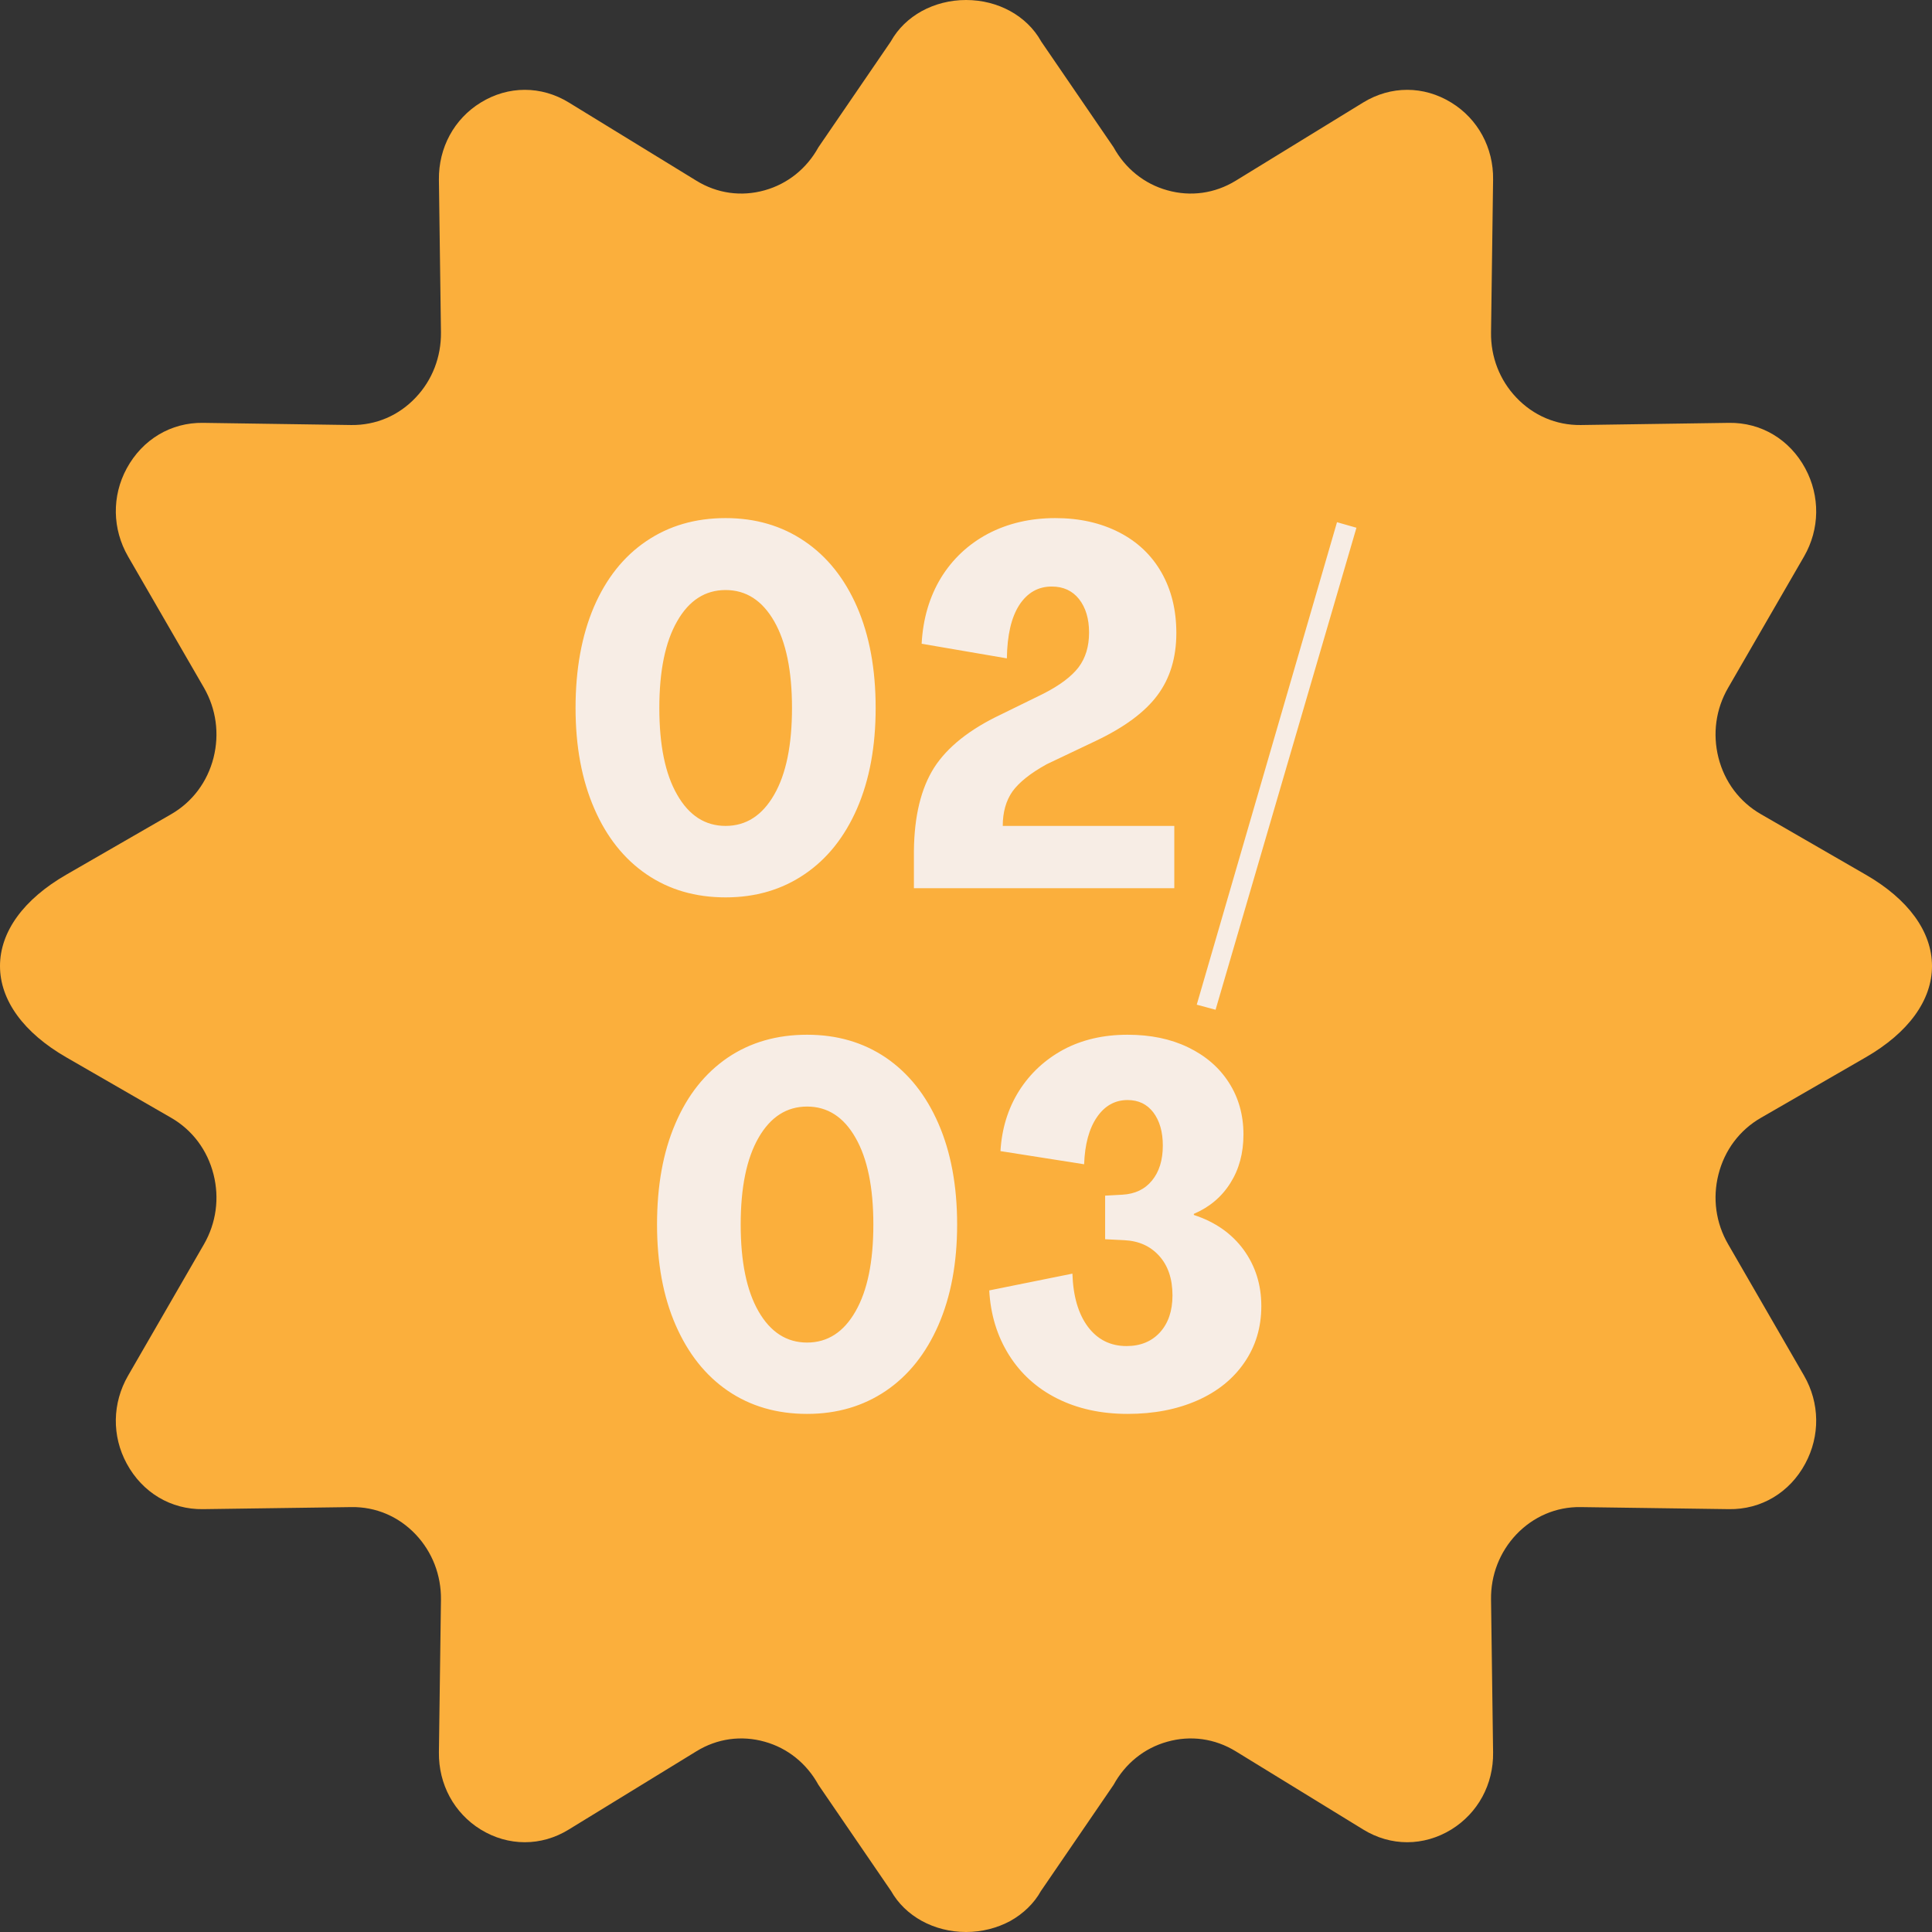 <?xml version="1.0" encoding="UTF-8"?>
<!DOCTYPE svg PUBLIC "-//W3C//DTD SVG 1.1//EN" "http://www.w3.org/Graphics/SVG/1.1/DTD/svg11.dtd">
<!-- Creator: CorelDRAW 2021 (64 Bit) -->
<svg xmlns="http://www.w3.org/2000/svg" xml:space="preserve" width="220px" height="220px" version="1.1" style="shape-rendering:geometricPrecision; text-rendering:geometricPrecision; image-rendering:optimizeQuality; fill-rule:evenodd; clip-rule:evenodd"
viewBox="0 0 16.005 16.005"
 xmlns:xlink="http://www.w3.org/1999/xlink"
 xmlns:xodm="http://www.corel.com/coreldraw/odm/2003">
 <rect x="0" y="0" width="16.005" height="16.005" fill="#333333" stroke="none"/>
 <defs>
  <style type="text/css">
   <![CDATA[
    .fil2 {fill:none;fill-rule:nonzero}
    .fil0 {fill:#FBAF3C;fill-rule:nonzero}
    .fil1 {fill:#F7EDE5;fill-rule:nonzero}
   ]]>
  </style>
   <clipPath id="id0" style="clip-rule:nonzero">
    <path d="M16.005 8.003c0,0.283 -0.195,0.552 -0.549,0.756l-0.868 0.501c-0.176,0.101 -0.301,0.267 -0.352,0.469 -0.05,0.197 -0.022,0.402 0.08,0.578l0.629 1.089c0.131,0.227 0.134,0.499 0.01,0.729 -0.129,0.24 -0.365,0.381 -0.632,0.377l-1.229 -0.017c-0.202,-0.003 -0.391,0.078 -0.533,0.227 -0.137,0.145 -0.212,0.336 -0.209,0.539l0.017 1.266c0.004,0.265 -0.126,0.503 -0.346,0.639 -0.229,0.14 -0.501,0.141 -0.73,0l-1.056 -0.648c-0.173,-0.106 -0.374,-0.134 -0.568,-0.079 -0.19,0.053 -0.347,0.18 -0.444,0.357l-0.598 0.874 -0.003 0.004c-0.058,0.105 -0.148,0.19 -0.255,0.25 -0.108,0.058 -0.234,0.091 -0.366,0.091 -0.266,0 -0.504,-0.131 -0.622,-0.341l-0.003 -0.004 -0.598 -0.874c-0.097,-0.177 -0.255,-0.304 -0.444,-0.357 -0.194,-0.055 -0.395,-0.027 -0.567,0.079l-1.057 0.648c-0.228,0.141 -0.502,0.14 -0.73,0 -0.22,-0.136 -0.349,-0.374 -0.346,-0.639l0.017 -1.266c0.002,-0.203 -0.072,-0.394 -0.209,-0.539 -0.141,-0.149 -0.33,-0.23 -0.533,-0.227l-1.229 0.017c-0.266,0.004 -0.502,-0.137 -0.632,-0.377 -0.125,-0.23 -0.12,-0.502 0.011,-0.729l0.629 -1.089c0.101,-0.176 0.129,-0.381 0.079,-0.578 -0.051,-0.202 -0.176,-0.368 -0.351,-0.469l-0.869 -0.501c-0.354,-0.204 -0.549,-0.473 -0.549,-0.756 0,-0.284 0.195,-0.553 0.549,-0.757l0.869 -0.501c0.175,-0.101 0.3,-0.267 0.351,-0.468 0.05,-0.198 0.022,-0.403 -0.079,-0.579l-0.629 -1.088c-0.131,-0.227 -0.136,-0.5 -0.011,-0.73 0.13,-0.239 0.366,-0.381 0.632,-0.377l1.229 0.018c0.203,0.002 0.392,-0.078 0.533,-0.228 0.137,-0.144 0.211,-0.336 0.209,-0.539l-0.017 -1.266c-0.003,-0.264 0.126,-0.503 0.346,-0.638 0.228,-0.141 0.502,-0.141 0.73,-0.001l1.057 0.648c0.172,0.106 0.373,0.134 0.567,0.079 0.189,-0.053 0.347,-0.18 0.444,-0.356l0.598 -0.874 0.003 -0.005c0.059,-0.105 0.148,-0.19 0.255,-0.249 0.108,-0.059 0.234,-0.092 0.367,-0.092 0.265,0 0.503,0.131 0.621,0.341l0.003 0.005 0.598 0.874c0.097,0.176 0.254,0.303 0.444,0.356 0.194,0.055 0.395,0.027 0.568,-0.079l1.056 -0.648c0.229,-0.14 0.501,-0.14 0.73,0.001 0.22,0.135 0.35,0.374 0.346,0.638l-0.017 1.266c-0.003,0.203 0.072,0.395 0.209,0.539 0.142,0.15 0.331,0.23 0.533,0.228l1.229 -0.018c0.267,-0.004 0.503,0.138 0.632,0.377 0.124,0.23 0.121,0.503 -0.01,0.73l-0.629 1.088c-0.102,0.176 -0.13,0.381 -0.08,0.579 0.051,0.201 0.176,0.367 0.352,0.468l0.868 0.501c0.354,0.204 0.549,0.473 0.549,0.757z"/>
   </clipPath>
 </defs>
 <g id="Camada_x0020_1">
  <path class="fil0" d="M16.005 8.003c0,0.283 -0.195,0.552 -0.549,0.756l-0.868 0.501c-0.176,0.101 -0.301,0.267 -0.352,0.469 -0.05,0.197 -0.022,0.402 0.08,0.578l0.629 1.089c0.131,0.227 0.134,0.499 0.01,0.729 -0.129,0.24 -0.365,0.381 -0.632,0.377l-1.229 -0.017c-0.202,-0.003 -0.391,0.078 -0.533,0.227 -0.137,0.145 -0.212,0.336 -0.209,0.539l0.017 1.266c0.004,0.265 -0.126,0.503 -0.346,0.639 -0.229,0.14 -0.501,0.141 -0.73,0l-1.056 -0.648c-0.173,-0.106 -0.374,-0.134 -0.568,-0.079 -0.19,0.053 -0.347,0.18 -0.444,0.357l-0.598 0.874 -0.003 0.004c-0.058,0.105 -0.148,0.19 -0.255,0.25 -0.108,0.058 -0.234,0.091 -0.366,0.091 -0.266,0 -0.504,-0.131 -0.622,-0.341l-0.003 -0.004 -0.598 -0.874c-0.097,-0.177 -0.255,-0.304 -0.444,-0.357 -0.194,-0.055 -0.395,-0.027 -0.567,0.079l-1.057 0.648c-0.228,0.141 -0.502,0.14 -0.73,0 -0.22,-0.136 -0.349,-0.374 -0.346,-0.639l0.017 -1.266c0.002,-0.203 -0.072,-0.394 -0.209,-0.539 -0.141,-0.149 -0.33,-0.23 -0.533,-0.227l-1.229 0.017c-0.266,0.004 -0.502,-0.137 -0.632,-0.377 -0.125,-0.23 -0.12,-0.502 0.011,-0.729l0.629 -1.089c0.101,-0.176 0.129,-0.381 0.079,-0.578 -0.051,-0.202 -0.176,-0.368 -0.351,-0.469l-0.869 -0.501c-0.354,-0.204 -0.549,-0.473 -0.549,-0.756 0,-0.284 0.195,-0.553 0.549,-0.757l0.869 -0.501c0.175,-0.101 0.3,-0.267 0.351,-0.468 0.05,-0.198 0.022,-0.403 -0.079,-0.579l-0.629 -1.088c-0.131,-0.227 -0.136,-0.5 -0.011,-0.73 0.13,-0.239 0.366,-0.381 0.632,-0.377l1.229 0.018c0.203,0.002 0.392,-0.078 0.533,-0.228 0.137,-0.144 0.211,-0.336 0.209,-0.539l-0.017 -1.266c-0.003,-0.264 0.126,-0.503 0.346,-0.638 0.228,-0.141 0.502,-0.141 0.73,-0.001l1.057 0.648c0.172,0.106 0.373,0.134 0.567,0.079 0.189,-0.053 0.347,-0.18 0.444,-0.356l0.598 -0.874 0.003 -0.005c0.059,-0.105 0.148,-0.19 0.255,-0.249 0.108,-0.059 0.234,-0.092 0.367,-0.092 0.265,0 0.503,0.131 0.621,0.341l0.003 0.005 0.598 0.874c0.097,0.176 0.254,0.303 0.444,0.356 0.194,0.055 0.395,0.027 0.568,-0.079l1.056 -0.648c0.229,-0.14 0.501,-0.14 0.73,0.001 0.22,0.135 0.35,0.374 0.346,0.638l-0.017 1.266c-0.003,0.203 0.072,0.395 0.209,0.539 0.142,0.15 0.331,0.23 0.533,0.228l1.229 -0.018c0.267,-0.004 0.503,0.138 0.632,0.377 0.124,0.23 0.121,0.503 -0.01,0.73l-0.629 1.088c-0.102,0.176 -0.13,0.381 -0.08,0.579 0.051,0.201 0.176,0.367 0.352,0.468l0.868 0.501c0.354,0.204 0.549,0.473 0.549,0.757z"/>
  <g style="clip-path:url(#id0)">
   <g id="_3066943956688">
    <path id="_1" class="fil1" d="M6.011 7.434c-0.251,0 -0.469,-0.064 -0.655,-0.191 -0.186,-0.127 -0.331,-0.309 -0.433,-0.545 -0.103,-0.237 -0.155,-0.514 -0.155,-0.833 0,-0.321 0.051,-0.6 0.152,-0.837 0.102,-0.236 0.246,-0.418 0.434,-0.545 0.187,-0.127 0.406,-0.191 0.657,-0.191 0.248,0 0.466,0.064 0.653,0.191 0.188,0.127 0.333,0.309 0.436,0.545 0.103,0.237 0.154,0.516 0.154,0.837 0,0.319 -0.051,0.596 -0.154,0.833 -0.103,0.236 -0.248,0.418 -0.436,0.545 -0.187,0.127 -0.405,0.191 -0.653,0.191zm0 -0.592c0.169,0 0.303,-0.086 0.402,-0.258 0.099,-0.171 0.148,-0.411 0.148,-0.719 0,-0.307 -0.049,-0.547 -0.148,-0.719 -0.099,-0.172 -0.233,-0.258 -0.402,-0.258 -0.169,0 -0.303,0.086 -0.401,0.258 -0.099,0.172 -0.148,0.412 -0.148,0.719 0,0.308 0.049,0.548 0.148,0.719 0.098,0.172 0.232,0.258 0.401,0.258zm1.56 0.206c0.003,-0.288 0.059,-0.517 0.167,-0.688 0.109,-0.17 0.293,-0.317 0.552,-0.44l0.351 -0.172c0.138,-0.07 0.236,-0.144 0.294,-0.22 0.058,-0.077 0.087,-0.173 0.087,-0.288 0,-0.114 -0.028,-0.207 -0.083,-0.277 -0.055,-0.069 -0.13,-0.104 -0.226,-0.104 -0.113,0 -0.202,0.051 -0.269,0.153 -0.066,0.102 -0.1,0.249 -0.103,0.442l-0.706 -0.121c0.011,-0.207 0.065,-0.389 0.16,-0.546 0.096,-0.156 0.226,-0.278 0.389,-0.365 0.164,-0.086 0.35,-0.13 0.559,-0.13 0.2,0 0.376,0.04 0.528,0.118 0.152,0.078 0.269,0.189 0.351,0.333 0.082,0.144 0.123,0.311 0.123,0.501 0,0.205 -0.053,0.377 -0.157,0.516 -0.104,0.14 -0.275,0.266 -0.511,0.378l-0.406 0.193c-0.136,0.075 -0.23,0.151 -0.284,0.226 -0.053,0.076 -0.08,0.171 -0.08,0.285l1.421 0 0 0.516 -2.157 0 0 -0.31zm3.666 -2.676l-1.167 3.993 -0.156 -0.042 1.162 -3.997 0.161 0.046zm-4.551 7.341c-0.251,0 -0.47,-0.064 -0.656,-0.191 -0.186,-0.127 -0.33,-0.309 -0.433,-0.545 -0.103,-0.236 -0.154,-0.514 -0.154,-0.833 0,-0.321 0.05,-0.6 0.152,-0.836 0.101,-0.237 0.246,-0.418 0.433,-0.546 0.188,-0.127 0.407,-0.19 0.658,-0.19 0.248,0 0.465,0.063 0.653,0.19 0.187,0.128 0.332,0.309 0.435,0.546 0.103,0.236 0.155,0.515 0.155,0.836 0,0.319 -0.052,0.597 -0.155,0.833 -0.103,0.236 -0.248,0.418 -0.435,0.545 -0.188,0.127 -0.405,0.191 -0.653,0.191zm0 -0.591c0.169,0 0.303,-0.086 0.401,-0.258 0.099,-0.172 0.148,-0.412 0.148,-0.72 0,-0.307 -0.049,-0.547 -0.148,-0.719 -0.098,-0.172 -0.232,-0.258 -0.401,-0.258 -0.169,0 -0.303,0.086 -0.402,0.258 -0.099,0.172 -0.148,0.412 -0.148,0.719 0,0.308 0.049,0.548 0.148,0.72 0.099,0.172 0.233,0.258 0.402,0.258zm2.655 0.591c-0.22,0 -0.415,-0.043 -0.584,-0.128 -0.169,-0.085 -0.302,-0.206 -0.399,-0.361 -0.097,-0.155 -0.152,-0.333 -0.163,-0.534l0.689 -0.139c0.006,0.187 0.049,0.334 0.129,0.441 0.08,0.106 0.187,0.159 0.319,0.159 0.116,0 0.208,-0.038 0.277,-0.113 0.069,-0.076 0.104,-0.178 0.104,-0.307 0,-0.137 -0.037,-0.246 -0.11,-0.327 -0.073,-0.081 -0.169,-0.124 -0.288,-0.13l-0.16 -0.008 0 -0.361 0.144 -0.008c0.104,-0.006 0.186,-0.045 0.245,-0.118 0.059,-0.072 0.089,-0.169 0.089,-0.289 0,-0.115 -0.027,-0.206 -0.079,-0.275 -0.052,-0.068 -0.123,-0.102 -0.213,-0.102 -0.104,0 -0.189,0.047 -0.254,0.142 -0.065,0.095 -0.1,0.225 -0.106,0.39l-0.693 -0.109c0.011,-0.187 0.063,-0.354 0.154,-0.499 0.092,-0.145 0.215,-0.259 0.368,-0.342 0.154,-0.082 0.331,-0.123 0.531,-0.123 0.189,0 0.356,0.034 0.501,0.104 0.145,0.07 0.258,0.167 0.338,0.292 0.08,0.124 0.121,0.268 0.121,0.43 0,0.154 -0.036,0.288 -0.108,0.402 -0.072,0.115 -0.173,0.2 -0.303,0.256l0 0.009c0.178,0.058 0.315,0.155 0.413,0.289 0.097,0.134 0.146,0.289 0.146,0.466 0,0.176 -0.047,0.332 -0.14,0.467 -0.093,0.136 -0.223,0.241 -0.391,0.315 -0.168,0.074 -0.36,0.111 -0.577,0.111z"/>
   </g>
  </g>
  <path class="fil2" d="M16.005 8.003c0,0.283 -0.195,0.552 -0.549,0.756l-0.868 0.501c-0.176,0.101 -0.301,0.267 -0.352,0.469 -0.05,0.197 -0.022,0.402 0.08,0.578l0.629 1.089c0.131,0.227 0.134,0.499 0.01,0.729 -0.129,0.24 -0.365,0.381 -0.632,0.377l-1.229 -0.017c-0.202,-0.003 -0.391,0.078 -0.533,0.227 -0.137,0.145 -0.212,0.336 -0.209,0.539l0.017 1.266c0.004,0.265 -0.126,0.503 -0.346,0.639 -0.229,0.14 -0.501,0.141 -0.73,0l-1.056 -0.648c-0.173,-0.106 -0.374,-0.134 -0.568,-0.079 -0.19,0.053 -0.347,0.18 -0.444,0.357l-0.598 0.874 -0.003 0.004c-0.058,0.105 -0.148,0.19 -0.255,0.25 -0.108,0.058 -0.234,0.091 -0.366,0.091 -0.266,0 -0.504,-0.131 -0.622,-0.341l-0.003 -0.004 -0.598 -0.874c-0.097,-0.177 -0.255,-0.304 -0.444,-0.357 -0.194,-0.055 -0.395,-0.027 -0.567,0.079l-1.057 0.648c-0.228,0.141 -0.502,0.14 -0.73,0 -0.22,-0.136 -0.349,-0.374 -0.346,-0.639l0.017 -1.266c0.002,-0.203 -0.072,-0.394 -0.209,-0.539 -0.141,-0.149 -0.33,-0.23 -0.533,-0.227l-1.229 0.017c-0.266,0.004 -0.502,-0.137 -0.632,-0.377 -0.125,-0.23 -0.12,-0.502 0.011,-0.729l0.629 -1.089c0.101,-0.176 0.129,-0.381 0.079,-0.578 -0.051,-0.202 -0.176,-0.368 -0.351,-0.469l-0.869 -0.501c-0.354,-0.204 -0.549,-0.473 -0.549,-0.756 0,-0.284 0.195,-0.553 0.549,-0.757l0.869 -0.501c0.175,-0.101 0.3,-0.267 0.351,-0.468 0.05,-0.198 0.022,-0.403 -0.079,-0.579l-0.629 -1.088c-0.131,-0.227 -0.136,-0.5 -0.011,-0.73 0.13,-0.239 0.366,-0.381 0.632,-0.377l1.229 0.018c0.203,0.002 0.392,-0.078 0.533,-0.228 0.137,-0.144 0.211,-0.336 0.209,-0.539l-0.017 -1.266c-0.003,-0.264 0.126,-0.503 0.346,-0.638 0.228,-0.141 0.502,-0.141 0.73,-0.001l1.057 0.648c0.172,0.106 0.373,0.134 0.567,0.079 0.189,-0.053 0.347,-0.18 0.444,-0.356l0.598 -0.874 0.003 -0.005c0.059,-0.105 0.148,-0.19 0.255,-0.249 0.108,-0.059 0.234,-0.092 0.367,-0.092 0.265,0 0.503,0.131 0.621,0.341l0.003 0.005 0.598 0.874c0.097,0.176 0.254,0.303 0.444,0.356 0.194,0.055 0.395,0.027 0.568,-0.079l1.056 -0.648c0.229,-0.14 0.501,-0.14 0.73,0.001 0.22,0.135 0.35,0.374 0.346,0.638l-0.017 1.266c-0.003,0.203 0.072,0.395 0.209,0.539 0.142,0.15 0.331,0.23 0.533,0.228l1.229 -0.018c0.267,-0.004 0.503,0.138 0.632,0.377 0.124,0.23 0.121,0.503 -0.01,0.73l-0.629 1.088c-0.102,0.176 -0.13,0.381 -0.08,0.579 0.051,0.201 0.176,0.367 0.352,0.468l0.868 0.501c0.354,0.204 0.549,0.473 0.549,0.757z"/>
 </g>
</svg>
